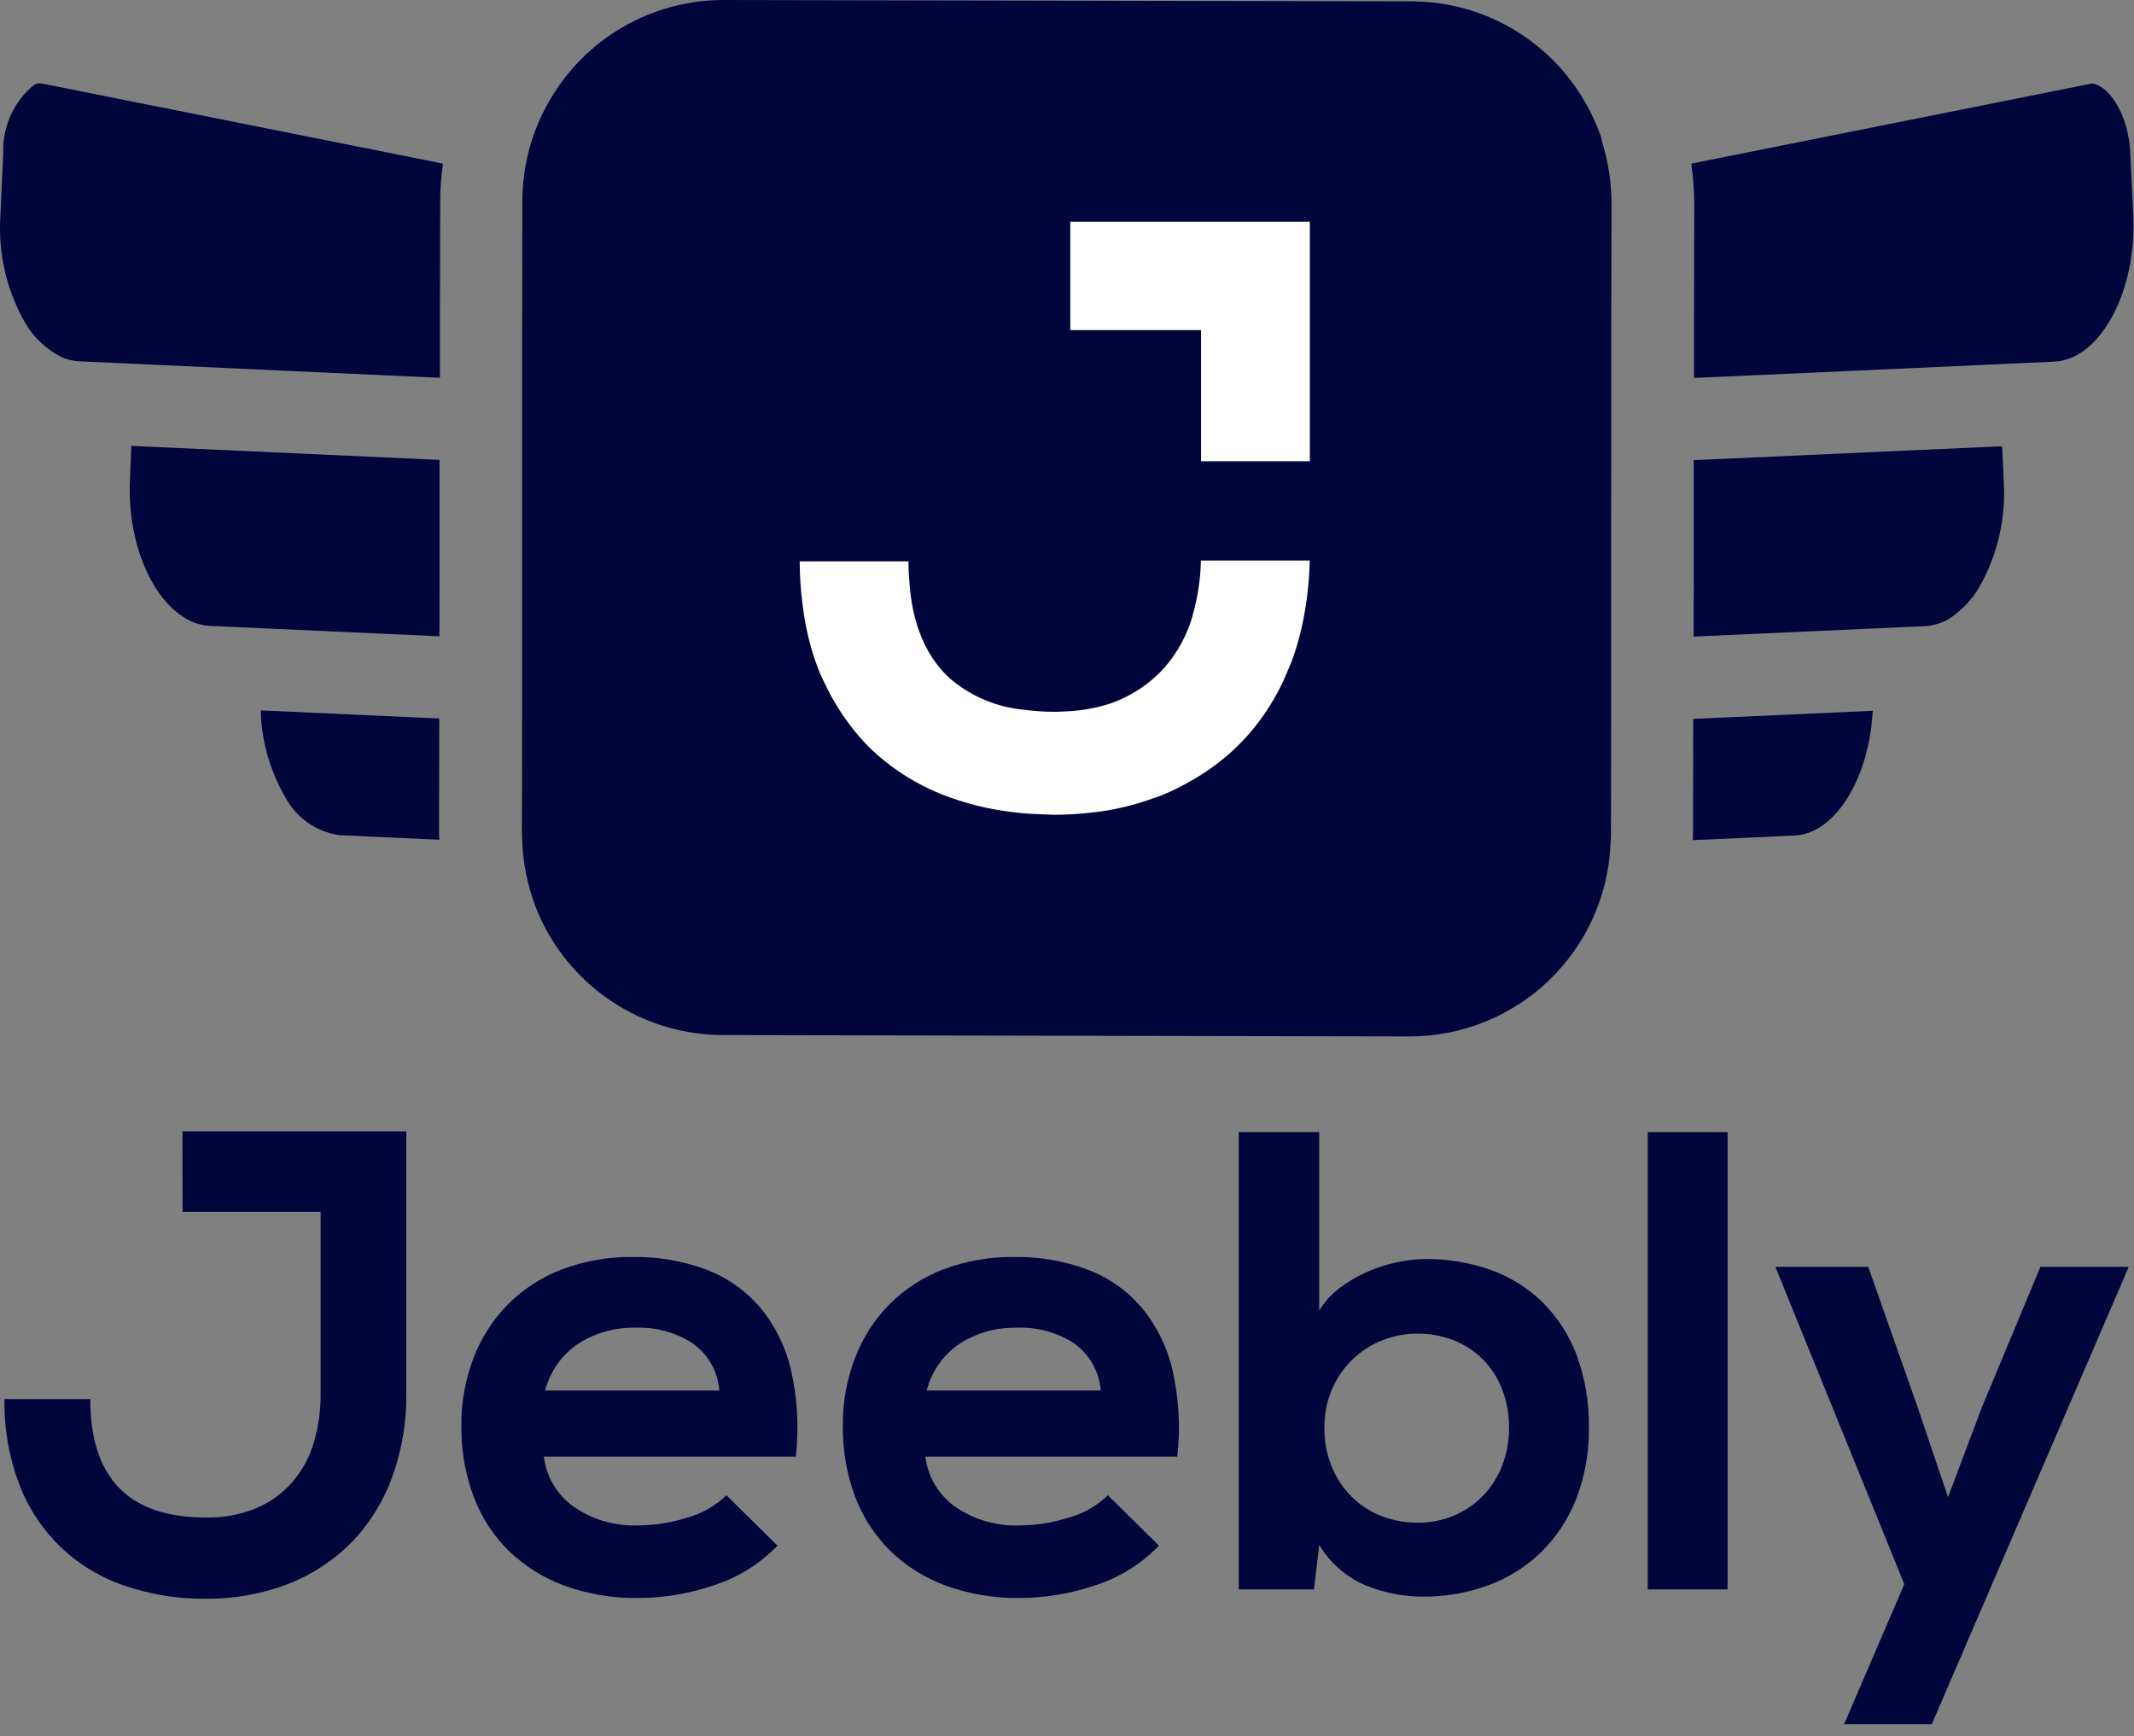 <svg width="102" height="83" viewBox="0 0 102 83" fill="none" xmlns="http://www.w3.org/2000/svg">
<rect x="0" y="0" width="102" height="83" fill="#808080" stroke="none"/>
<path d="M76.571 6.681C76.36 6.042 76.082 5.427 75.741 4.846C75.329 4.135 74.829 3.48 74.251 2.896C73.361 1.998 72.302 1.285 71.135 0.799C69.968 0.313 68.716 0.063 67.451 0.064L34.61 5.09323e-05C32.913 -0.005 31.245 0.439 29.777 1.289C28.308 2.138 27.091 3.362 26.25 4.836C25.584 5.987 25.167 7.265 25.025 8.587C24.988 8.926 24.969 9.266 24.967 9.607L24.955 15.983V17.983V18.236V19.979V20.2V22.164V24.741V26.741V28.741V30.599V32.563V34.527L24.945 39.844C24.945 40.006 24.96 40.164 24.968 40.324C24.999 40.992 25.1 41.655 25.268 42.302C25.446 42.995 25.702 43.666 26.03 44.302C26.84 45.855 28.058 47.158 29.553 48.071C31.049 48.983 32.764 49.471 34.516 49.481L67.357 49.545C69.841 49.551 72.231 48.595 74.025 46.877C75.819 45.159 76.878 42.813 76.98 40.331C76.986 40.2 77 40.071 77 39.939L77.01 34.533V32.568V30.604V28.741V26.75V24.75L77.015 22.17V20.206V19.981V18.243V17.988V15.988L77.027 9.707C77.025 9.334 77.003 8.962 76.959 8.592C76.885 7.942 76.745 7.301 76.541 6.679" fill="#00063B"/>
<path d="M80.922 39.954C80.922 40.024 80.913 40.092 80.911 40.162L85.768 39.943C87.741 39.856 89.35 37.167 89.512 33.978L80.932 34.365L80.922 39.954Z" fill="#00063B"/>
<path d="M80.957 21.997V23.97V25.97V27.959L80.952 30.431L89.411 30.05L91.371 29.961L92.011 29.933C92.471 29.907 92.915 29.755 93.293 29.493C93.814 29.124 94.254 28.651 94.583 28.104C95.475 26.552 95.889 24.771 95.773 22.984L95.699 21.332L80.957 21.997Z" fill="#00063B"/>
<path d="M101.823 7.311C101.732 5.304 100.666 4.005 99.971 3.994L80.838 7.822C80.929 8.449 80.977 9.081 80.981 9.714L80.97 15.205V17.205V18.067L88.25 17.74L94.856 17.44L97.018 17.34L98.203 17.287C98.492 17.272 98.776 17.204 99.04 17.087C100.807 16.321 102.107 13.469 101.966 10.342L101.823 7.311Z" fill="#00063B"/>
<path d="M20.997 34.347L12.46 33.959C12.497 35.414 12.899 36.836 13.628 38.095C13.885 38.579 14.251 38.997 14.697 39.315C15.144 39.632 15.659 39.841 16.2 39.925L21 40.142C21 40.042 20.985 39.942 20.985 39.834L20.997 34.347Z" fill="#00063B"/>
<path d="M6.212 22.966C6.083 25.821 7.165 28.426 8.694 29.445C9.069 29.717 9.511 29.88 9.972 29.917L10.612 29.946L12.572 30.035L21.004 30.418L21.009 27.955V25.955V23.955V21.985L6.275 21.315L6.212 22.966Z" fill="#00063B"/>
<path d="M1.628 4.057C1.151 4.447 0.77 4.942 0.515 5.502C0.26 6.063 0.138 6.675 0.157 7.291L0.019 10.323C-0.097 12.11 0.317 13.89 1.208 15.443C1.616 16.142 2.219 16.708 2.942 17.071C3.206 17.189 3.49 17.256 3.779 17.271L4.965 17.325L7.133 17.425L13.65 17.725L21.028 18.061V17.201V15.201L21.039 9.601C21.044 9.005 21.089 8.411 21.172 7.821L1.91 3.974C1.809 3.98 1.711 4.009 1.623 4.06" fill="#00063B"/>
<path d="M8.725 57.931H15.325V66.631C15.332 67.42 15.221 68.205 14.998 68.962C14.796 69.652 14.45 70.291 13.984 70.838C13.514 71.379 12.927 71.807 12.268 72.089C11.497 72.408 10.669 72.562 9.835 72.543C6.154 72.543 4.314 70.656 4.314 66.881H0.214C0.188 68.281 0.432 69.673 0.932 70.981C1.36 72.104 2.032 73.119 2.898 73.952C3.765 74.784 4.806 75.415 5.945 75.798C7.186 76.225 8.49 76.437 9.802 76.423C11.185 76.444 12.559 76.195 13.847 75.689C14.99 75.235 16.023 74.542 16.876 73.656C17.714 72.765 18.357 71.709 18.765 70.556C19.213 69.296 19.435 67.967 19.421 66.63V54.084H8.721L8.725 57.931Z" fill="#00063B"/>
<path d="M36.315 62.483C35.62 61.675 34.733 61.056 33.735 60.683C32.619 60.272 31.436 60.07 30.247 60.088C29.089 60.072 27.938 60.274 26.854 60.683C25.885 61.052 25.005 61.622 24.273 62.357C23.555 63.09 22.996 63.963 22.631 64.922C22.237 65.955 22.041 67.053 22.052 68.159C22.037 69.306 22.233 70.446 22.631 71.522C22.994 72.5 23.564 73.387 24.304 74.122C25.063 74.86 25.969 75.43 26.963 75.795C28.105 76.208 29.313 76.41 30.528 76.39C31.753 76.384 32.969 76.178 34.128 75.78C35.28 75.409 36.322 74.759 37.162 73.887L34.722 71.478C34.202 71.985 33.562 72.351 32.861 72.542C32.128 72.781 31.364 72.907 30.593 72.917C29.446 72.98 28.311 72.654 27.371 71.994C26.993 71.714 26.677 71.361 26.44 70.955C26.203 70.549 26.052 70.099 25.995 69.632H38.038C38.196 68.242 38.116 66.835 37.803 65.471C37.546 64.374 37.038 63.351 36.317 62.484L36.315 62.483ZM26.058 66.472C26.294 65.549 26.864 64.747 27.658 64.22C28.471 63.708 29.418 63.447 30.379 63.469C31.347 63.431 32.303 63.693 33.116 64.22C33.479 64.48 33.78 64.816 33.999 65.206C34.218 65.595 34.349 66.027 34.383 66.472H26.058Z" fill="#00063B"/>
<path d="M54.546 62.483C53.852 61.675 52.964 61.056 51.966 60.683C50.85 60.272 49.668 60.071 48.479 60.088C47.321 60.072 46.17 60.274 45.086 60.683C44.117 61.052 43.237 61.622 42.505 62.357C41.788 63.09 41.229 63.963 40.864 64.922C40.47 65.955 40.274 67.053 40.285 68.159C40.27 69.306 40.466 70.446 40.864 71.522C41.226 72.5 41.797 73.387 42.537 74.122C43.296 74.86 44.202 75.43 45.196 75.795C46.338 76.208 47.546 76.41 48.761 76.39C49.986 76.384 51.202 76.178 52.361 75.78C53.513 75.409 54.555 74.759 55.395 73.887L52.955 71.478C52.435 71.985 51.794 72.351 51.094 72.542C50.361 72.781 49.596 72.907 48.826 72.917C47.679 72.979 46.545 72.654 45.605 71.994C45.227 71.715 44.91 71.361 44.674 70.955C44.437 70.549 44.286 70.099 44.229 69.632H56.272C56.429 68.242 56.35 66.835 56.037 65.471C55.78 64.374 55.272 63.351 54.551 62.484L54.546 62.483ZM44.292 66.472C44.527 65.55 45.095 64.748 45.887 64.22C46.7 63.708 47.647 63.447 48.608 63.469C49.576 63.431 50.532 63.693 51.345 64.22C51.708 64.48 52.01 64.816 52.229 65.205C52.448 65.594 52.578 66.027 52.612 66.472H44.292Z" fill="#00063B"/>
<path d="M73.713 62.233C73.006 61.55 72.16 61.027 71.232 60.701C70.23 60.349 69.173 60.175 68.111 60.185C67.659 60.192 67.21 60.244 66.769 60.342C66.27 60.446 65.784 60.603 65.318 60.811C64.851 61.019 64.411 61.281 64.007 61.593C63.623 61.881 63.299 62.243 63.055 62.656V54.116H59.208V75.981H62.803L63.056 73.854C63.575 74.72 64.357 75.399 65.287 75.793C66.154 76.144 67.081 76.325 68.017 76.325C69.087 76.334 70.15 76.148 71.153 75.777C72.091 75.431 72.947 74.893 73.665 74.197C74.392 73.478 74.961 72.616 75.335 71.664C75.756 70.577 75.963 69.419 75.943 68.254C75.967 67.061 75.766 65.873 75.35 64.754C74.99 63.807 74.431 62.948 73.711 62.235L73.713 62.233ZM71.784 70.102C71.572 70.639 71.254 71.129 70.849 71.541C70.453 71.938 69.981 72.251 69.462 72.463C68.923 72.684 68.345 72.796 67.762 72.791C67.176 72.794 66.594 72.688 66.047 72.478C65.517 72.276 65.034 71.967 64.629 71.571C64.214 71.161 63.885 70.671 63.662 70.132C63.417 69.537 63.295 68.898 63.304 68.255C63.296 67.627 63.418 67.005 63.662 66.426C63.888 65.893 64.217 65.409 64.629 65.003C65.037 64.606 65.519 64.292 66.047 64.08C66.592 63.86 67.174 63.749 67.762 63.752C68.343 63.748 68.92 63.854 69.462 64.065C69.99 64.267 70.469 64.577 70.869 64.976C71.269 65.375 71.581 65.853 71.785 66.38C72.02 66.977 72.137 67.614 72.128 68.256C72.135 68.888 72.018 69.514 71.785 70.101" fill="#00063B"/>
<path d="M82.576 54.116H78.76V75.98H82.576V54.116Z" fill="#00063B"/>
<path d="M94.712 67.315L93.112 71.569L91.642 67.221L89.296 60.558H84.858L91.021 75.729L88.143 82.423H92.335L101.75 60.558H97.528L94.712 67.315Z" fill="#00063B"/>
<path d="M57.015 29.37C57.005 29.405 57.001 29.445 56.991 29.48C56.734 30.356 56.296 31.169 55.704 31.864C54.945 32.725 53.962 33.359 52.864 33.696C52.831 33.706 52.796 33.714 52.764 33.723C52.166 33.889 51.55 33.985 50.929 34.007C50.766 34.015 50.607 34.028 50.439 34.028C49.938 34.028 49.436 33.994 48.939 33.928C47.643 33.808 46.416 33.292 45.423 32.451C45.101 32.162 44.817 31.832 44.578 31.471C44.3 31.049 44.076 30.593 43.912 30.114C43.811 29.825 43.727 29.53 43.661 29.231C43.576 28.828 43.516 28.42 43.481 28.009C43.447 27.634 43.423 27.247 43.423 26.836H38.223C38.226 27.518 38.271 28.2 38.358 28.877C38.439 29.579 38.575 30.273 38.766 30.953L38.773 30.972C38.879 31.336 38.997 31.693 39.134 32.035C39.246 32.312 39.374 32.572 39.501 32.835C39.798 33.444 40.151 34.025 40.556 34.568C40.886 35.019 41.254 35.441 41.656 35.83C42.758 36.869 44.069 37.661 45.502 38.153C46.237 38.411 46.992 38.604 47.76 38.731C48.468 38.847 49.182 38.914 49.899 38.931C50.066 38.931 50.229 38.95 50.399 38.95C50.949 38.948 51.499 38.917 52.046 38.858C52.472 38.814 52.888 38.758 53.292 38.674C53.935 38.547 54.566 38.368 55.18 38.139C55.297 38.096 55.42 38.063 55.534 38.016C56.035 37.807 56.522 37.565 56.99 37.29C57.872 36.79 58.676 36.165 59.379 35.435C60.175 34.595 60.832 33.633 61.325 32.586C61.369 32.493 61.404 32.392 61.446 32.297C61.562 32.037 61.679 31.778 61.778 31.504C61.903 31.163 62.008 30.812 62.105 30.457C62.16 30.257 62.205 30.047 62.248 29.841C62.353 29.363 62.434 28.881 62.49 28.395C62.551 27.874 62.59 27.342 62.6 26.795H57.4C57.384 27.665 57.255 28.529 57.017 29.366" fill="white"/>
<path d="M62.608 21.727V10.597H51.157V15.78H57.408V22.049H62.608V21.727Z" fill="white"/>
</svg>
